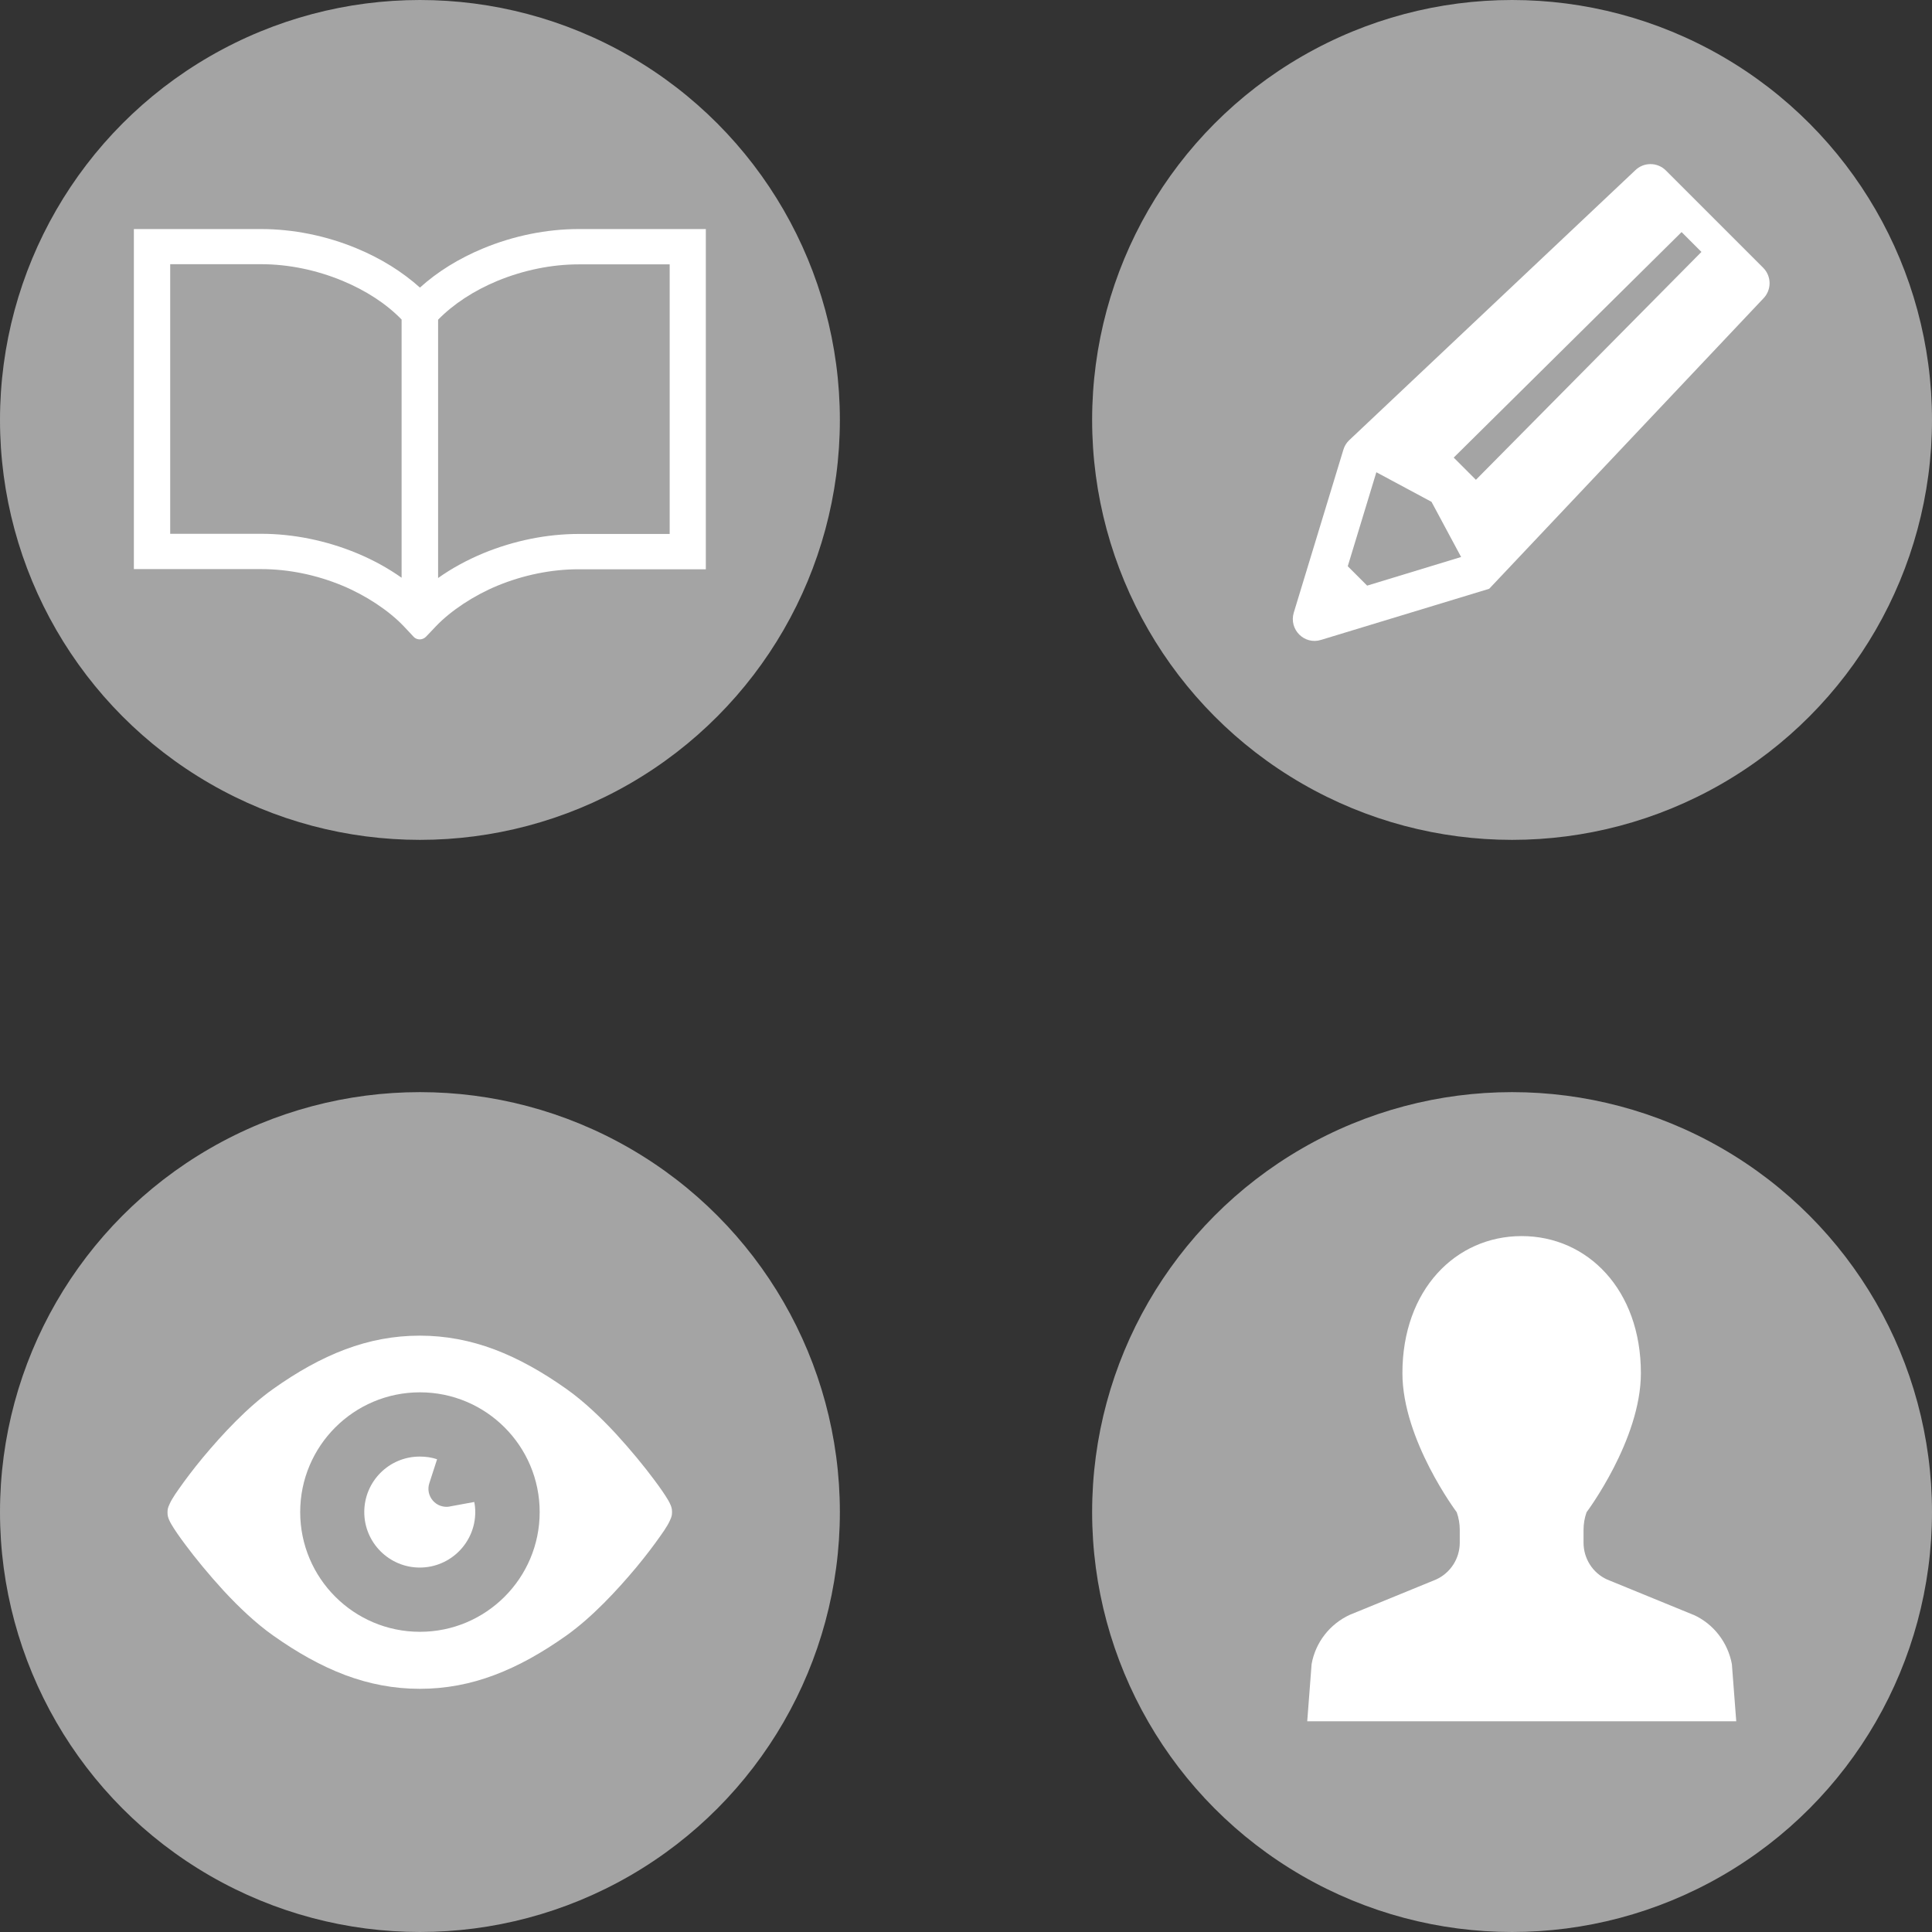 <?xml version="1.0" encoding="UTF-8"?><svg id="_レイヤー_2" xmlns="http://www.w3.org/2000/svg" viewBox="0 0 114.88 114.88"><rect x="0" y="0" width="114.88" height="114.88" fill="#333333" stroke="none"/><defs><style>.cls-1{fill:#fff;}.cls-1,.cls-2{stroke-width:0px;}.cls-2{fill:#a4a4a4;}</style></defs><g id="BS10エリア"><circle class="cls-2" cx="24.97" cy="24.97" r="24.97"/><path class="cls-1" d="M34.41,13.62c-1.91,0-3.87.4-5.68,1.15-1.45.6-2.72,1.39-3.76,2.33-1.05-.94-2.31-1.73-3.76-2.33-1.8-.75-3.77-1.15-5.68-1.15h-7.57v20.22h7.57c1.62,0,3.28.34,4.82.98,1.4.58,2.76,1.48,3.64,2.4.06.07.61.64.61.65.09.1.23.15.36.15s.27-.06.36-.15c0,0,.55-.57.61-.64.88-.92,2.24-1.82,3.64-2.4,1.55-.64,3.22-.98,4.83-.98h7.57V13.62h-7.57ZM23.89,34.36c-.79-.56-1.69-1.06-2.68-1.47-1.81-.75-3.78-1.15-5.68-1.15h-5.41V15.71h5.41c1.61,0,3.27.34,4.82.98,1.4.58,2.62,1.37,3.53,2.31v15.36h0ZM39.82,31.75h-5.41c-1.9,0-3.86.4-5.68,1.15-.98.41-1.88.9-2.68,1.47v-15.36c.91-.93,2.13-1.73,3.53-2.31,1.56-.64,3.22-.98,4.83-.98h5.41v16.04h0Z"/><circle class="cls-2" cx="89.91" cy="24.97" r="24.97"/><path class="cls-1" d="M104.83,15.91l-5.77-5.77c-.51-.51-1.33-.51-1.84,0l-17.02,16.06c-.15.15-.26.34-.32.54l-2.95,9.69c-.3,1,.63,1.93,1.62,1.62l10-3.04h0l16.29-17.25c.51-.51.51-1.33,0-1.84ZM81.3,34.83l-1.16-1.16,1.7-5.59,3.28,1.76,1.76,3.28-5.58,1.7ZM101.17,14.98l-13.41,13.55-1.32-1.32,13.55-13.41,1.19,1.19h0Z"/><circle class="cls-2" cx="89.91" cy="89.91" r="24.97"/><path class="cls-1" d="M100.69,96.02l-5.13-2.1c-.86-.39-1.4-1.25-1.4-2.19v-.76c0-.36.06-.71.18-1.05,0,0,3.23-4.3,3.23-8.27,0-4.96-3.17-8.15-7.09-8.15s-7.09,3.19-7.09,8.15c0,3.97,3.23,8.27,3.23,8.27.12.34.18.69.18,1.05v.76c0,.94-.55,1.8-1.41,2.19l-5.13,2.1c-1.19.55-2.04,1.64-2.27,2.93l-.26,3.4h25.51l-.26-3.4c-.24-1.29-1.09-2.39-2.28-2.93Z"/><circle class="cls-2" cx="24.97" cy="89.91" r="24.97"/><path class="cls-1" d="M39.94,89.69c-.02-.1-.05-.16-.07-.21-.04-.1-.08-.17-.13-.26-.18-.31-.46-.72-.85-1.24-.58-.78-1.38-1.76-2.28-2.74-.9-.97-1.91-1.93-2.93-2.65-1.44-1.02-2.85-1.81-4.28-2.35-1.44-.54-2.91-.82-4.44-.82-1.54,0-3.01.28-4.44.82-1.44.54-2.84,1.33-4.28,2.35-1.52,1.08-3.01,2.68-4.17,4.07-.58.7-1.06,1.34-1.41,1.84-.18.25-.32.46-.43.65-.05.09-.1.17-.14.27-.02.05-.04.1-.07.16-.01.03-.02.07-.04.13-.01.05-.02.12-.02.22,0,.1.01.17.02.22.02.1.05.16.07.21.04.1.08.17.13.26.18.31.46.72.85,1.24.58.78,1.38,1.76,2.28,2.74.9.97,1.91,1.93,2.93,2.65,1.44,1.02,2.85,1.81,4.28,2.35,1.44.54,2.91.82,4.44.82,1.54,0,3.01-.28,4.44-.82,1.44-.54,2.84-1.33,4.28-2.35,1.52-1.08,3.01-2.68,4.17-4.07.58-.7,1.06-1.34,1.41-1.84.18-.25.32-.46.43-.65.05-.09.1-.17.14-.27.02-.05.04-.1.07-.16.01-.03.02-.07.04-.13.01-.05.02-.12.02-.22,0-.1-.01-.17-.02-.22ZM24.97,97.03c-3.93,0-7.12-3.19-7.12-7.12s3.19-7.12,7.12-7.12,7.12,3.19,7.12,7.12-3.19,7.12-7.12,7.12Z"/><path class="cls-1" d="M26.75,89.58c-.37.07-.76-.06-1.01-.35-.25-.29-.33-.68-.21-1.04l.46-1.42c-.32-.11-.67-.16-1.03-.16-1.83,0-3.3,1.48-3.3,3.3s1.48,3.3,3.3,3.3,3.3-1.48,3.3-3.3c0-.2-.02-.41-.06-.6l-1.47.27Z"/></g></svg>